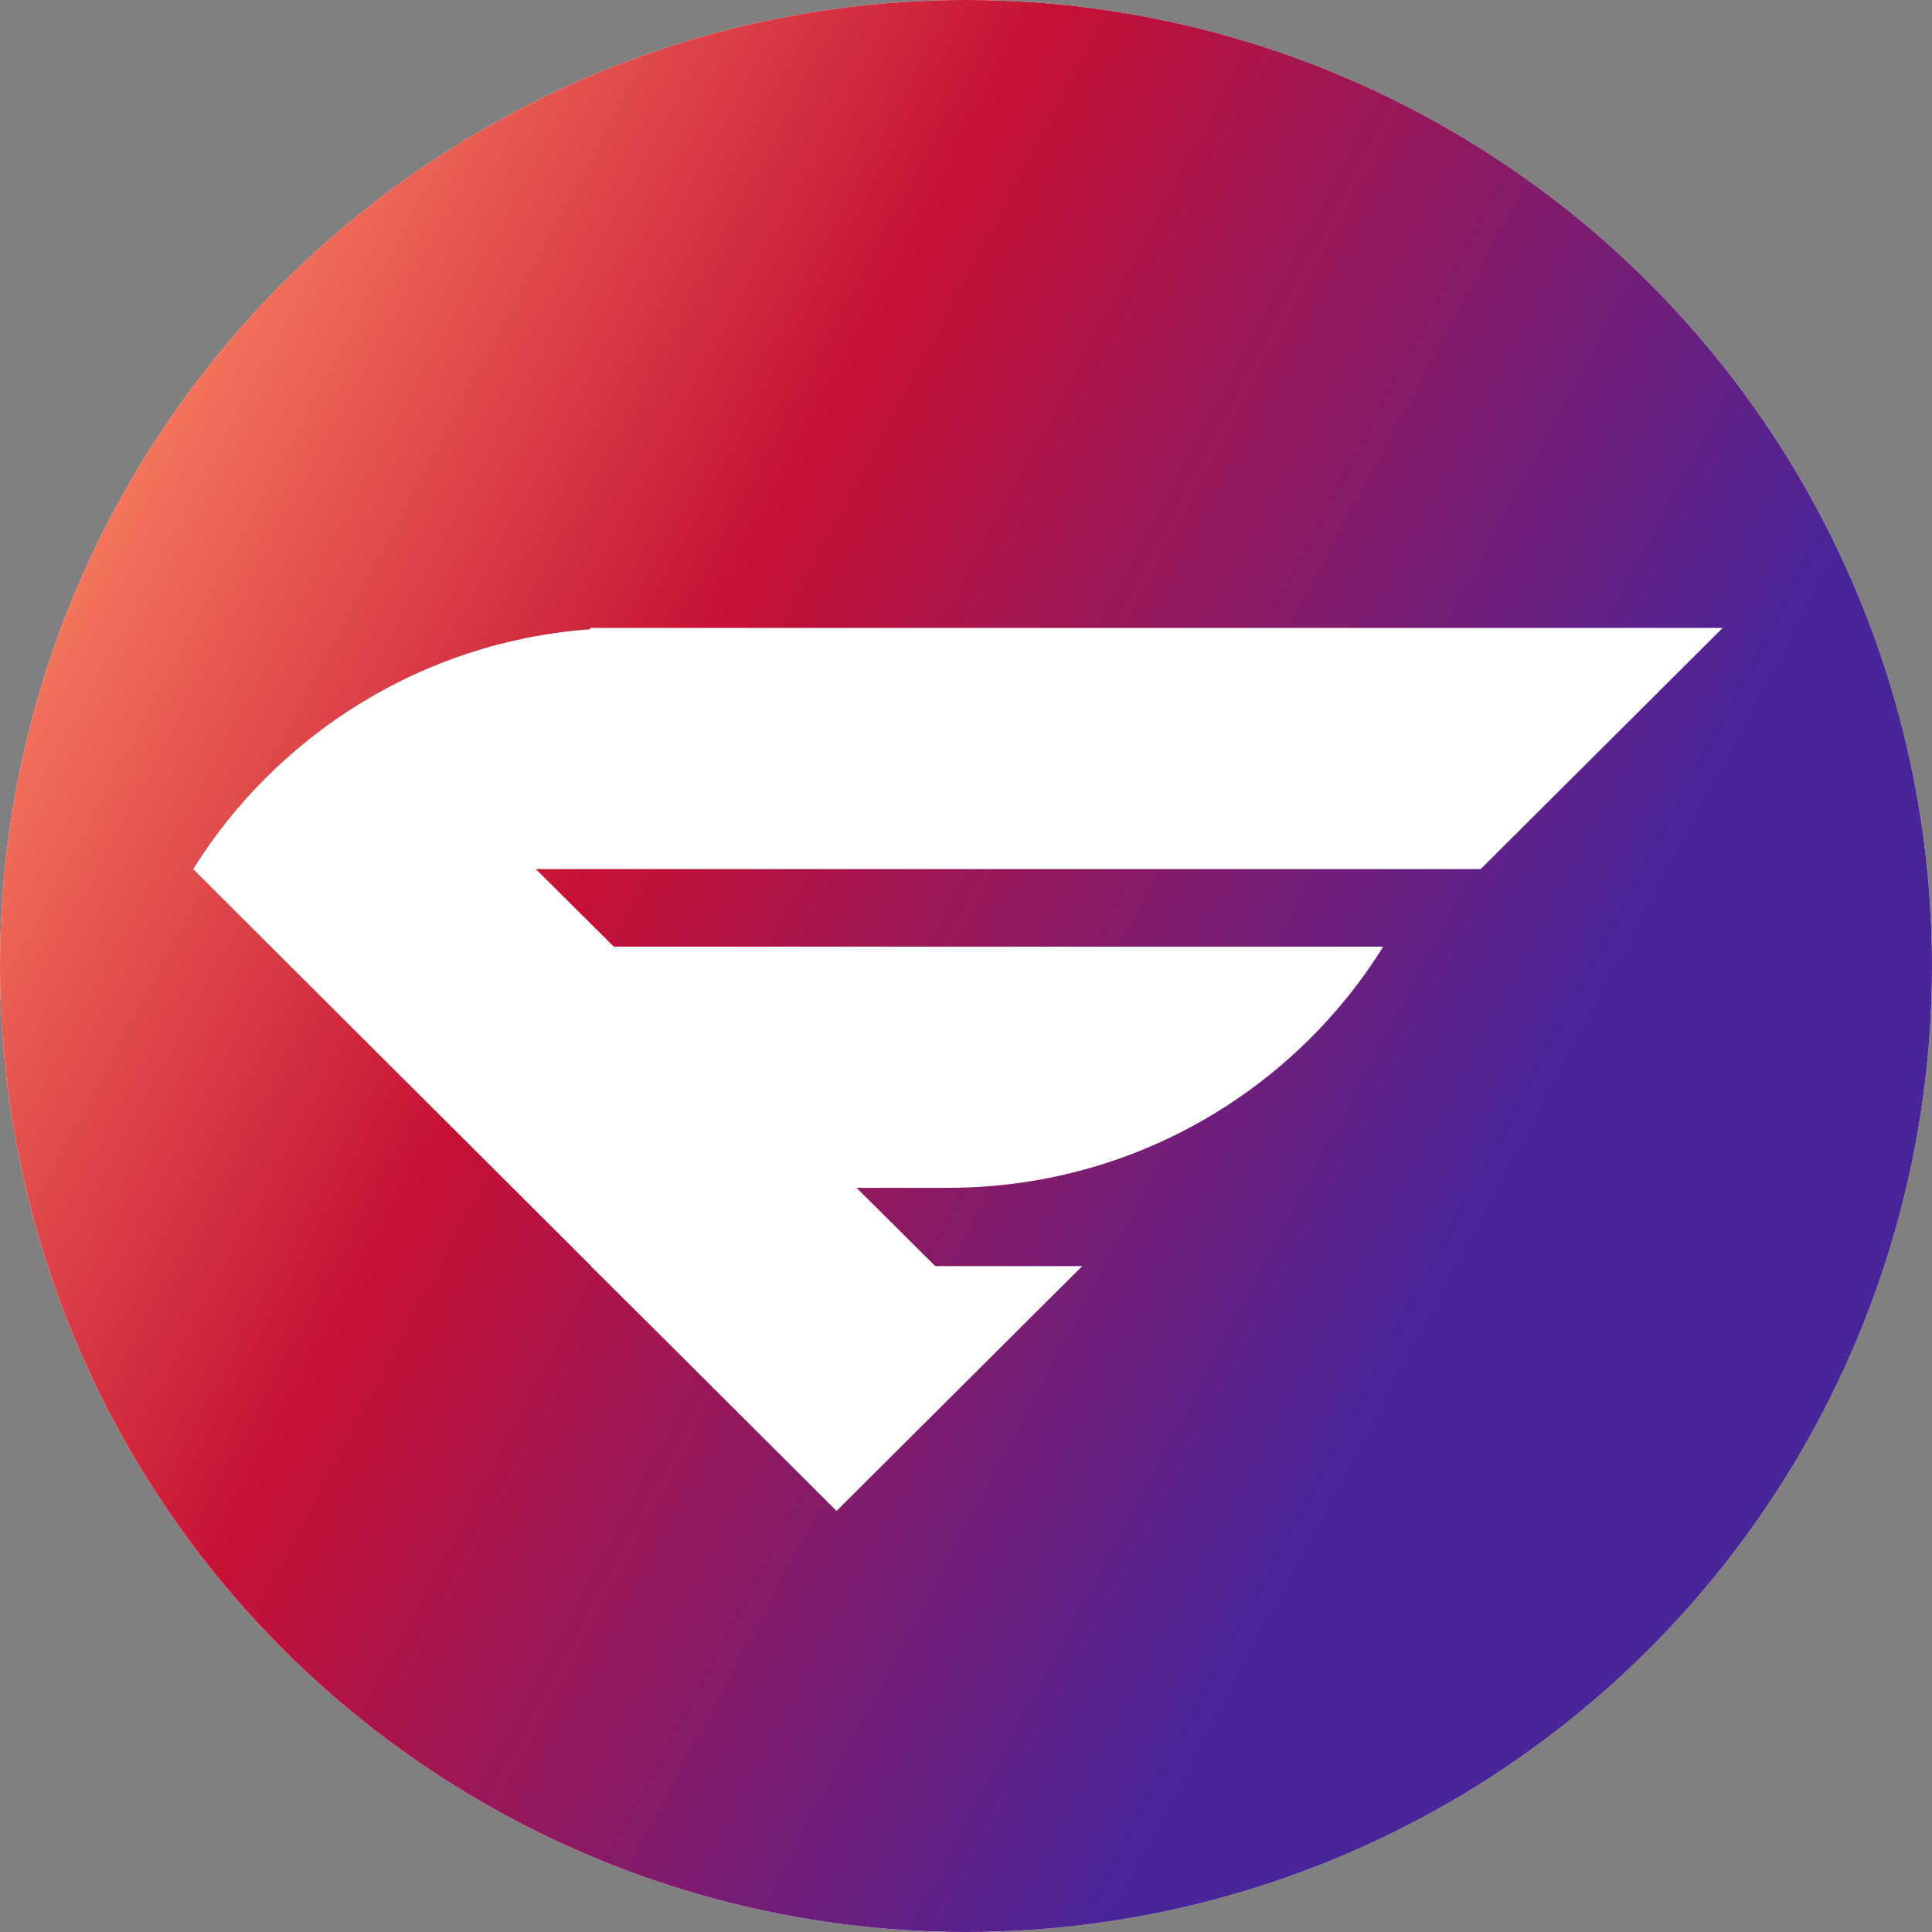 <svg width="40" height="40" viewBox="0 0 40 40" fill="none" xmlns="http://www.w3.org/2000/svg">
<rect x="0" y="0" width="40" height="40" fill="#808080" stroke="none"/>
<circle cx="20" cy="20" r="20" fill="white"/>
<circle cx="20" cy="20" r="20" fill="url(#paint0_linear)"/>
<path fill-rule="evenodd" clip-rule="evenodd" d="M12.239 26.213H12.233L13.719 27.69L17.32 31.282L17.395 31.207H17.395L22.407 26.213H19.363L17.734 24.593H19.608H19.623C23.43 24.593 26.772 22.599 28.638 19.599H12.709L11.094 17.994H22.031H30.655L35.667 13H12.233L12.203 13.03C8.741 13.285 5.731 15.22 4 17.994L4 17.994L4 17.994C4 17.994 4 17.994 4 17.994H4L12.239 26.213Z" fill="white"/>
<defs>
<linearGradient id="paint0_linear" x1="31.212" y1="24.542" x2="0.687" y2="8.284" gradientUnits="userSpaceOnUse">
<stop stop-color="#49259A"/>
<stop offset="0.569" stop-color="#C51034"/>
<stop offset="1" stop-color="#FD8964"/>
</linearGradient>
</defs>
</svg>
